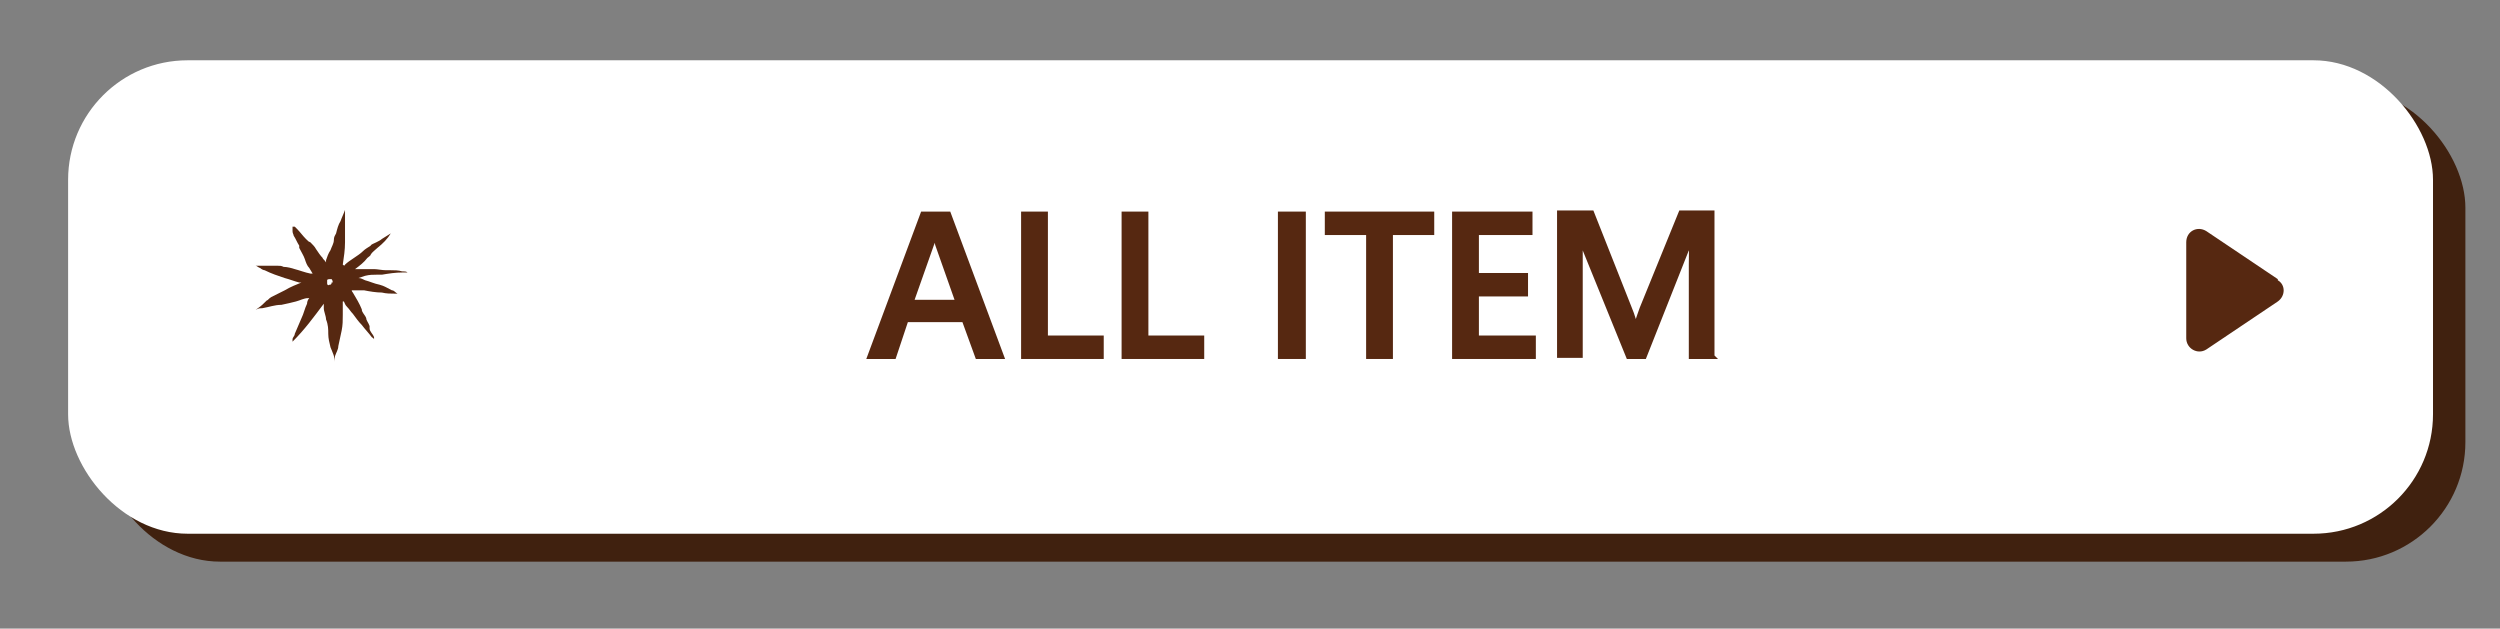 <?xml version="1.0" encoding="UTF-8"?>
<svg id="_レイヤー_1" xmlns="http://www.w3.org/2000/svg" version="1.1" viewBox="0 0 223.9 56.3">
  <rect x="0" y="0" width="223.9" height="56.3" fill="#808080" stroke="none"/>
  <!-- Generator: Adobe Illustrator 29.0.0, SVG Export Plug-In . SVG Version: 2.1.0 Build 186)  -->
  <defs>
    <style>
      .st0 {
        fill: #40210f;
      }

      .st1 {
        stroke: #562811;
        stroke-miterlimit: 10;
        stroke-width: .3px;
      }

      .st1, .st2 {
        fill: #562811;
      }

      .st3 {
        fill: #fff;
      }
    </style>
  </defs>
  <g>
    <g>
      <rect class="st0" x="9" y="7.9" width="211.8" height="42.4" rx="10.7" ry="10.7"/>
      <rect class="st3" x="6.1" y="5.4" width="211.8" height="42.4" rx="10.7" ry="10.7"/>
    </g>
    <path class="st2" d="M204,25l-6.4-4.3c-.8-.5-1.8,0-1.8,1v8.6c0,.9,1,1.5,1.8,1l6.4-4.3c.7-.5.7-1.5,0-1.9h0Z"/>
  </g>
  <path class="st2" d="M32.1,24.9c.2,0,.4.1.6.2.4.1.8.3,1.3.4.4.1.7.3,1.1.5.2,0,.3.2.5.3h-.2c-.4,0-.8,0-1.2-.1-.5,0-1.1-.1-1.6-.2h-1.1s0,.1.1.2c.3.5.6,1,.8,1.5,0,.3.3.5.4.8,0,.2.2.4.3.7v.2c0,.3.3.5.4.8v.2h0c0,.1,0,.1,0,0,0,0,0-.1-.2-.2-.3-.4-.6-.7-.9-1.1-.3-.3-.5-.6-.8-1-.2-.2-.3-.4-.5-.6s-.2-.3-.3-.5h-.1v1.2c0,.5,0,.9-.1,1.4s-.2.9-.3,1.4c0,.3-.2.6-.3.9v.5h0c0-.4-.2-.8-.4-1.3-.1-.4-.2-.8-.2-1.2s0-.8-.2-1.3c0-.3-.2-.7-.2-1v-.4c-.9,1.2-1.7,2.3-2.8,3.4v-.2c0-.2.2-.3.2-.5.2-.5.4-.9.6-1.4.2-.4.3-.9.5-1.3,0-.2.1-.4.2-.5h-.1c-.4,0-.7.2-1.1.3-.4.1-.8.2-1.3.3-.6,0-1.1.2-1.7.3-.2,0-.3,0-.5.1h-.1s.1,0,.2-.1c.3-.2.5-.4.8-.7.1,0,.2-.2.4-.3.4-.2.8-.4,1.2-.6.5-.3,1-.5,1.5-.7h-.2c-.4-.1-.9-.3-1.3-.4-.6-.2-1.2-.4-1.8-.7-.1,0-.3-.1-.4-.2-.1,0-.3-.2-.4-.2h-.1,2.1c.2,0,.3,0,.5.1.3,0,.7.1,1,.2.4.1.9.3,1.4.4h.2c-.1-.2-.2-.3-.3-.5-.2-.2-.3-.5-.4-.8s-.3-.6-.5-1v-.2c-.2-.3-.3-.6-.5-.9,0-.1-.1-.2-.1-.4v-.4h.2l.2.2c.3.3.5.6.8.9s.2.2.4.3c.2.2.4.4.5.6.2.3.4.6.6.8,0,.1.2.2.3.4v-.2c.1-.3.2-.6.4-.9.1-.3.3-.6.3-.9s.1-.4.2-.6c.1-.4.2-.8.4-1.1.1-.3.3-.7.4-1h0v1.3h0v1.6c0,.7-.1,1.3-.2,2h0c.1.1.2.1.2,0,.2-.2.5-.4.8-.6s.6-.4.8-.6.4-.3.7-.5c0-.1.3-.2.5-.3.2-.1.4-.2.5-.3.3-.2.5-.3.8-.5h0c-.3.5-.7.9-1.2,1.3-.2.2-.5.4-.6.6,0,.1-.2.2-.3.3-.3.4-.7.7-1.1,1h1.7c.3,0,.7.1,1.1.1h.4c.3,0,.7,0,1,.1.2,0,.4,0,.5.1h-.4c-.7,0-1.3.1-1.9.2h-.5c-.3,0-.6,0-1,.1h0l-.6.2ZM29.8,25.3s0-.2-.1-.3h-.2s-.2,0-.2.1v.3c0,.1.1.2.2.1.1,0,.2,0,.2-.2h.1Z"/>
  <g>
    <path class="st1" d="M89.8,32h-2.3l-1.2-3.3h-5.1l-1.1,3.3h-2.3l4.8-12.9h2.4l4.8,12.9ZM85.7,27l-1.8-5.1c0-.2-.1-.4-.2-.8h0c0,.3-.1.6-.2.8l-1.8,5.1h3.9Z"/>
    <path class="st1" d="M98.7,32h-7.1v-12.9h2.1v11.1h5v1.8Z"/>
    <path class="st1" d="M107.7,32h-7.1v-12.9h2.1v11.1h5v1.8Z"/>
    <path class="st1" d="M116.8,32h-2.2v-12.9h2.2v12.9Z"/>
    <path class="st1" d="M128.3,20.9h-3.7v11.1h-2.1v-11.1h-3.7v-1.8h9.5v1.8Z"/>
    <path class="st1" d="M137.4,32h-7.2v-12.9h6.9v1.8h-4.8v3.7h4.4v1.8h-4.4v3.8h5.1v1.8Z"/>
    <path class="st1" d="M153.5,32h-2.1v-8.3c0-.7,0-1.5.1-2.5h0c-.1.6-.2,1-.4,1.2l-3.8,9.6h-1.5l-3.9-9.6c-.1-.3-.2-.7-.3-1.3h0c0,.5,0,1.4,0,2.5v8.3h-2v-12.9h3l3.4,8.6c.3.7.4,1.2.5,1.5h0c.2-.7.4-1.2.5-1.5l3.5-8.6h2.9v12.9Z"/>
  </g>
</svg>